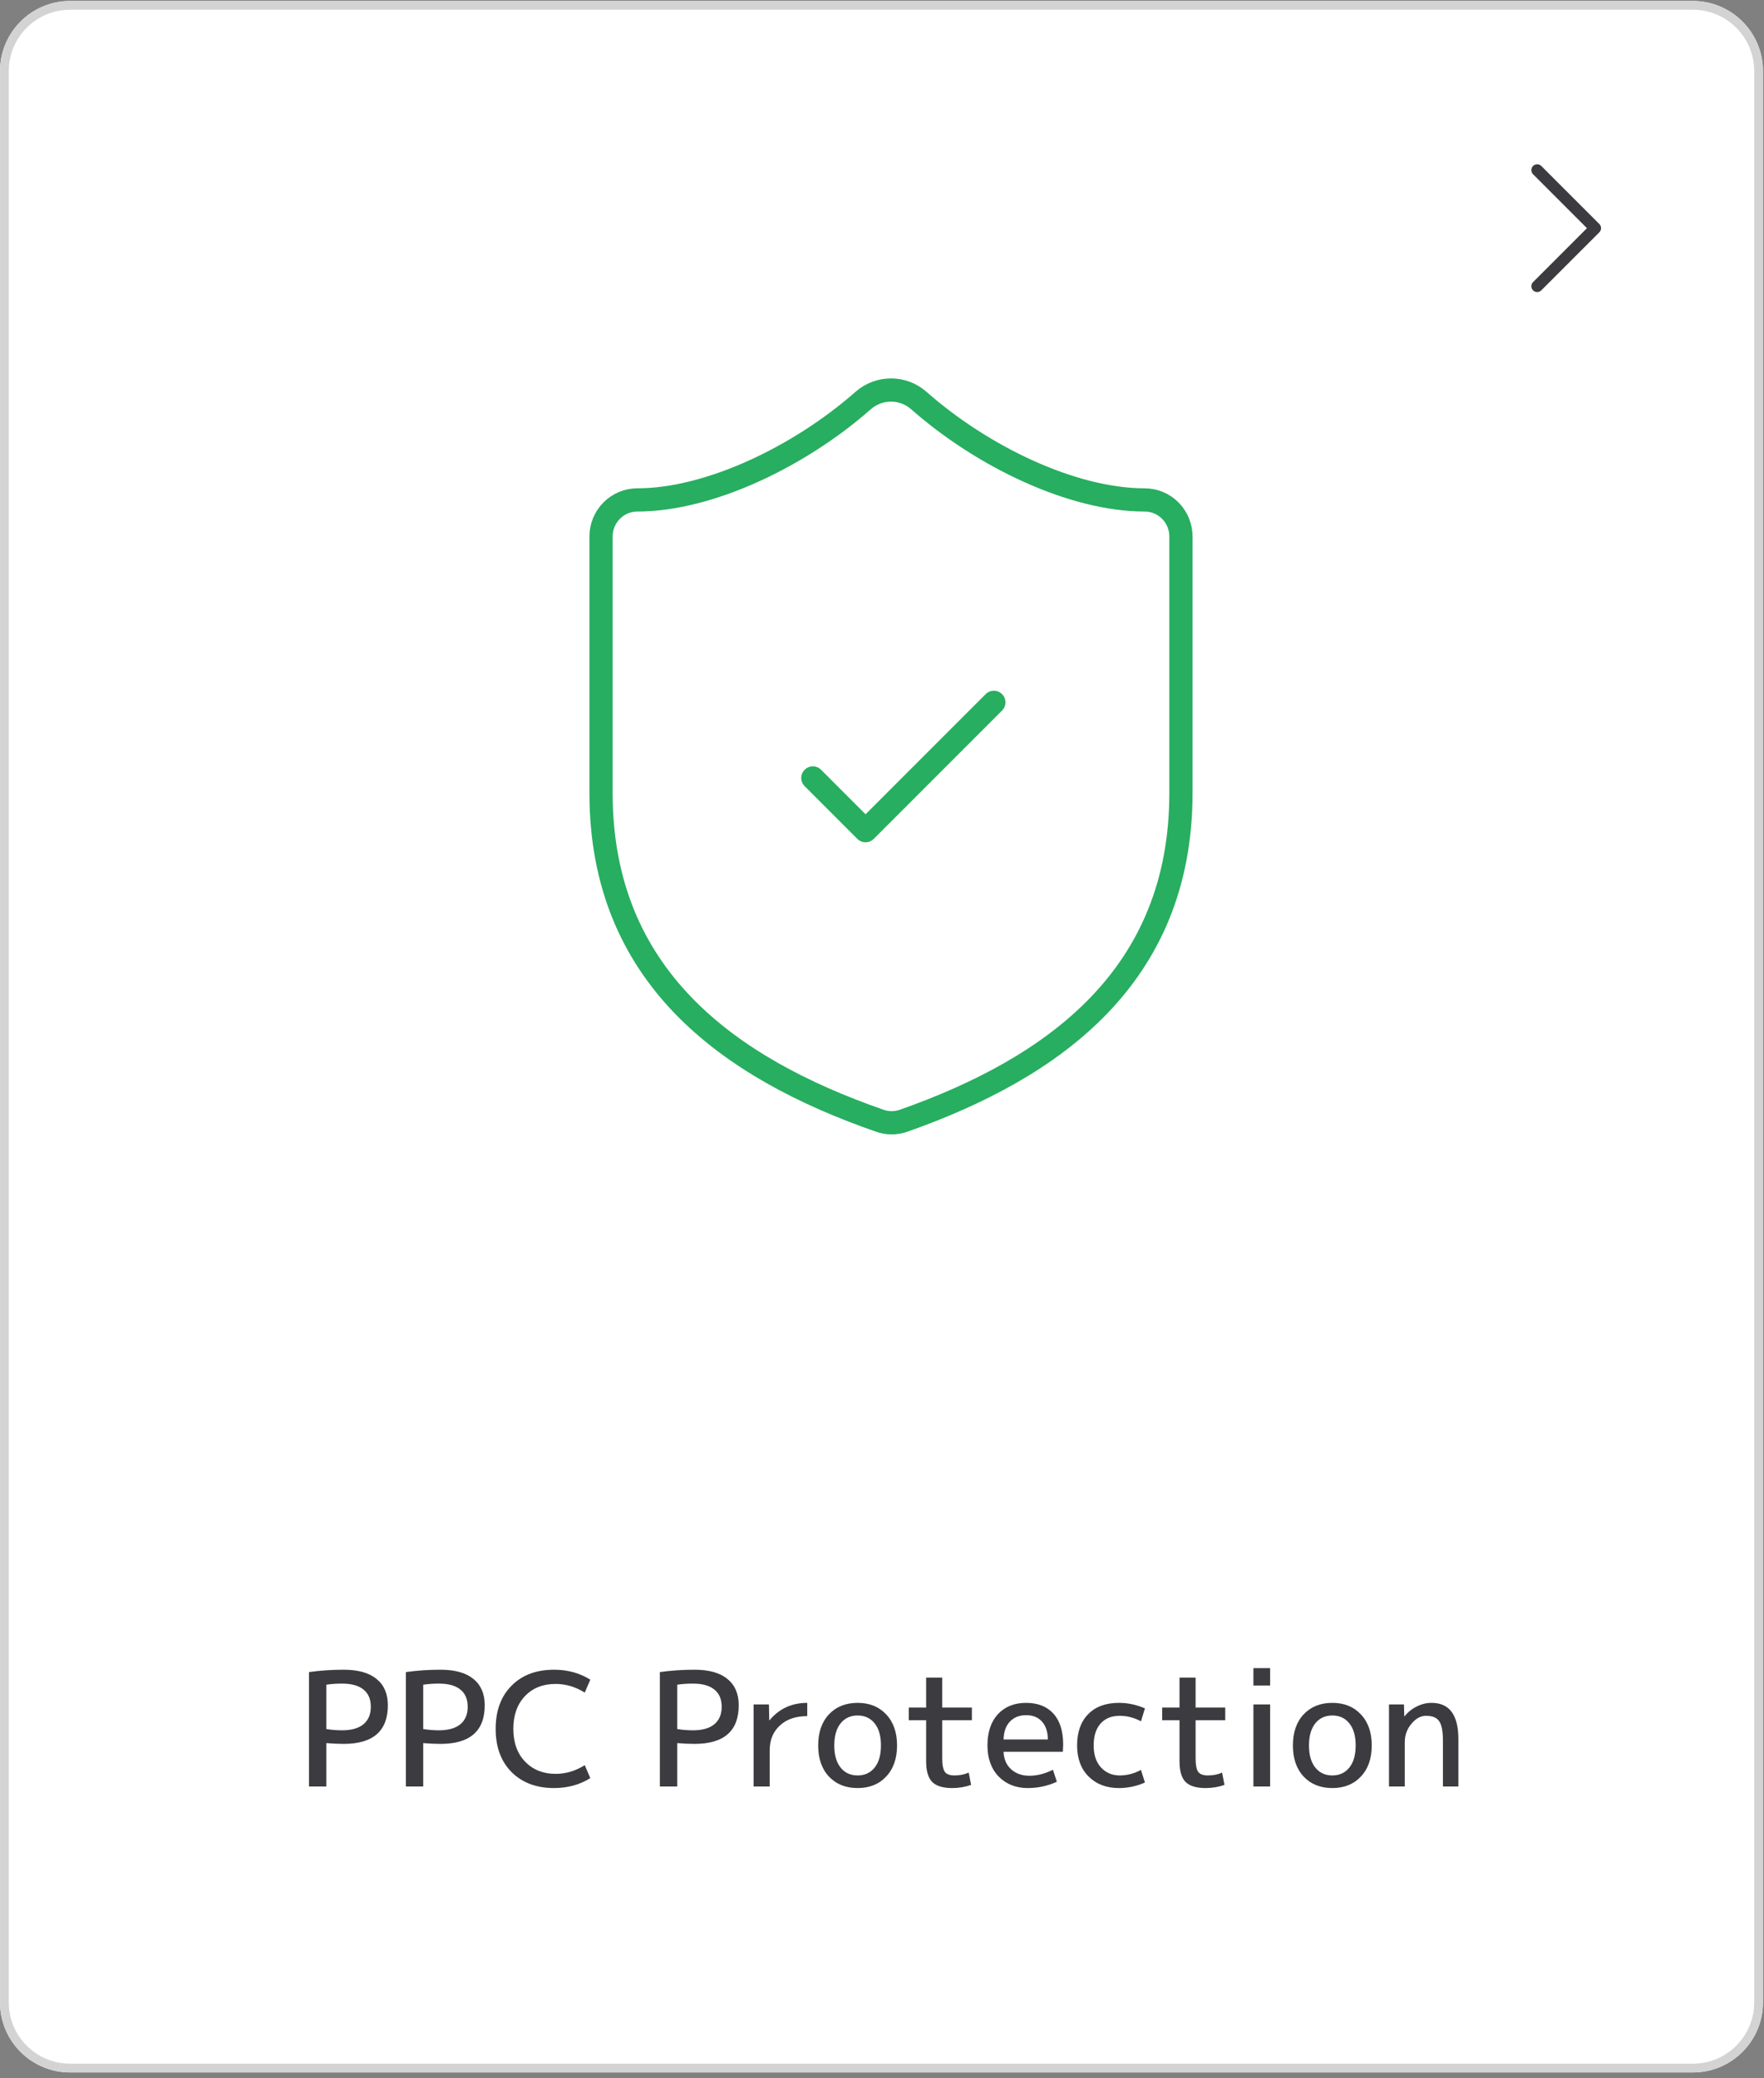 <svg width="152" height="179" viewBox="0 0 152 179" fill="none" xmlns="http://www.w3.org/2000/svg">
<rect x="0" y="0" width="152" height="179" fill="#808080" stroke="none"/>
<g clip-path="url(#clip0_47_6784)">
<path d="M0 6.125C0 2.789 2.704 0.084 6.04 0.084H145.872C149.208 0.084 151.912 2.789 151.912 6.125V172.477C151.912 175.813 149.208 178.518 145.872 178.518H6.04C2.704 178.518 0 175.813 0 172.477V6.125Z" fill="white"/>
<rect width="75" height="75" transform="translate(38.668 27.655)" fill="white"/>
<path d="M101.759 68.306C101.759 84.083 90.828 91.972 77.836 96.547C77.156 96.78 76.417 96.769 75.744 96.515C62.721 91.972 51.79 84.083 51.79 68.306V46.218C51.79 45.382 52.119 44.579 52.705 43.987C53.29 43.395 54.085 43.063 54.913 43.063C61.159 43.063 68.967 39.277 74.401 34.48C75.062 33.909 75.904 33.596 76.774 33.596C77.645 33.596 78.486 33.909 79.148 34.48C84.613 39.308 92.39 43.063 98.636 43.063C99.464 43.063 100.258 43.395 100.844 43.987C101.43 44.579 101.759 45.382 101.759 46.218V68.306Z" stroke="#27AE60" stroke-width="2" stroke-linecap="round" stroke-linejoin="round"/>
<path d="M70.042 67.011L74.583 71.553L85.639 60.498" stroke="#27AE60" stroke-width="2" stroke-linecap="round" stroke-linejoin="round"/>
<path d="M28.12 150.147V153.885H26.625V144.031C27.567 143.895 28.564 143.827 29.615 143.827C30.865 143.827 31.812 144.095 32.455 144.629C33.099 145.155 33.42 145.907 33.42 146.885C33.42 149.105 32.152 150.215 29.615 150.215C29.135 150.215 28.636 150.192 28.12 150.147ZM28.12 148.938C28.573 149.01 29.026 149.046 29.479 149.046C30.276 149.046 30.888 148.874 31.314 148.53C31.74 148.176 31.953 147.674 31.953 147.021C31.953 146.369 31.744 145.875 31.327 145.54C30.91 145.196 30.294 145.023 29.479 145.023C28.962 145.023 28.509 145.055 28.12 145.119V148.938ZM36.468 150.147V153.885H34.973V144.031C35.915 143.895 36.912 143.827 37.963 143.827C39.213 143.827 40.16 144.095 40.803 144.629C41.447 145.155 41.768 145.907 41.768 146.885C41.768 149.105 40.5 150.215 37.963 150.215C37.483 150.215 36.984 150.192 36.468 150.147ZM36.468 148.938C36.921 149.01 37.374 149.046 37.827 149.046C38.624 149.046 39.236 148.874 39.662 148.53C40.088 148.176 40.301 147.674 40.301 147.021C40.301 146.369 40.092 145.875 39.675 145.54C39.259 145.196 38.643 145.023 37.827 145.023C37.311 145.023 36.858 145.055 36.468 145.119V148.938ZM47.874 145.051C46.778 145.051 45.894 145.404 45.224 146.111C44.562 146.817 44.232 147.755 44.232 148.924C44.232 150.102 44.572 151.044 45.251 151.751C45.931 152.448 46.805 152.797 47.874 152.797C48.753 152.797 49.591 152.548 50.388 152.05L50.864 153.164C49.958 153.735 48.916 154.02 47.738 154.02C46.225 154.02 45.007 153.563 44.082 152.648C43.167 151.724 42.71 150.482 42.71 148.924C42.71 147.366 43.163 146.129 44.069 145.214C44.975 144.29 46.198 143.827 47.738 143.827C48.916 143.827 49.958 144.113 50.864 144.684L50.388 145.798C49.591 145.3 48.753 145.051 47.874 145.051ZM58.354 150.147V153.885H56.859V144.031C57.801 143.895 58.798 143.827 59.849 143.827C61.099 143.827 62.046 144.095 62.689 144.629C63.332 145.155 63.654 145.907 63.654 146.885C63.654 149.105 62.386 150.215 59.849 150.215C59.368 150.215 58.87 150.192 58.354 150.147ZM58.354 148.938C58.807 149.01 59.26 149.046 59.713 149.046C60.51 149.046 61.122 148.874 61.547 148.53C61.973 148.176 62.186 147.674 62.186 147.021C62.186 146.369 61.978 145.875 61.561 145.54C61.144 145.196 60.528 145.023 59.713 145.023C59.196 145.023 58.743 145.055 58.354 145.119V148.938ZM69.559 146.682V147.823C68.562 147.823 67.774 148.095 67.194 148.639C66.614 149.173 66.325 149.88 66.325 150.759V153.885H64.938V146.817H66.257L66.284 148.176H66.311C67.144 147.18 68.227 146.682 69.559 146.682ZM71.425 147.674C72.051 147.012 72.875 146.682 73.899 146.682C74.923 146.682 75.743 147.012 76.359 147.674C76.984 148.335 77.297 149.227 77.297 150.351C77.297 151.474 76.984 152.367 76.359 153.028C75.743 153.69 74.923 154.02 73.899 154.02C72.875 154.02 72.051 153.69 71.425 153.028C70.809 152.367 70.501 151.474 70.501 150.351C70.501 149.227 70.809 148.335 71.425 147.674ZM72.431 152.254C72.794 152.707 73.283 152.933 73.899 152.933C74.515 152.933 75.004 152.707 75.367 152.254C75.729 151.801 75.91 151.166 75.91 150.351C75.91 149.536 75.729 148.901 75.367 148.448C75.004 147.995 74.515 147.769 73.899 147.769C73.283 147.769 72.794 147.995 72.431 148.448C72.069 148.901 71.888 149.536 71.888 150.351C71.888 151.166 72.069 151.801 72.431 152.254ZM81.19 147.089H83.745V148.176H81.19V151.438C81.19 152.027 81.267 152.426 81.421 152.634C81.575 152.834 81.851 152.933 82.25 152.933C82.703 152.933 83.111 152.852 83.473 152.689L83.677 153.749C83.16 153.93 82.617 154.02 82.046 154.02C81.249 154.02 80.673 153.844 80.32 153.49C79.976 153.137 79.803 152.544 79.803 151.71V148.176H78.308V147.089H79.803V144.507H81.19V147.089ZM86.474 149.835H90.293C90.284 149.164 90.111 148.648 89.776 148.285C89.45 147.923 88.997 147.742 88.417 147.742C87.837 147.742 87.371 147.927 87.017 148.299C86.673 148.661 86.492 149.173 86.474 149.835ZM86.474 150.895C86.501 151.529 86.718 152.032 87.126 152.403C87.543 152.775 88.064 152.96 88.689 152.96C89.368 152.96 90.048 152.788 90.728 152.444L91.067 153.477C90.279 153.839 89.441 154.02 88.553 154.02C87.538 154.02 86.705 153.69 86.052 153.028C85.409 152.358 85.087 151.465 85.087 150.351C85.087 149.209 85.386 148.312 85.984 147.66C86.591 147.008 87.402 146.682 88.417 146.682C89.423 146.682 90.207 146.99 90.768 147.606C91.33 148.222 91.611 149.114 91.611 150.283C91.611 150.419 91.602 150.623 91.584 150.895H86.474ZM98.316 148.272C97.727 147.954 97.115 147.796 96.481 147.796C95.784 147.796 95.235 148.018 94.837 148.462C94.438 148.906 94.239 149.536 94.239 150.351C94.239 151.148 94.447 151.778 94.864 152.24C95.29 152.702 95.829 152.933 96.481 152.933C97.115 152.933 97.727 152.775 98.316 152.458L98.656 153.545C97.931 153.862 97.183 154.02 96.413 154.02C95.344 154.02 94.474 153.69 93.804 153.028C93.142 152.367 92.812 151.474 92.812 150.351C92.812 149.2 93.129 148.303 93.763 147.66C94.397 147.008 95.281 146.682 96.413 146.682C97.183 146.682 97.931 146.84 98.656 147.157L98.316 148.272ZM103.022 147.089H105.577V148.176H103.022V151.438C103.022 152.027 103.099 152.426 103.253 152.634C103.407 152.834 103.684 152.933 104.082 152.933C104.535 152.933 104.943 152.852 105.306 152.689L105.509 153.749C104.993 153.93 104.449 154.02 103.879 154.02C103.081 154.02 102.506 153.844 102.153 153.49C101.808 153.137 101.636 152.544 101.636 151.71V148.176H100.141V147.089H101.636V144.507H103.022V147.089ZM108.004 145.187V143.692H109.445V145.187H108.004ZM108.004 153.885V146.817H109.445V153.885H108.004ZM112.33 147.674C112.955 147.012 113.78 146.682 114.804 146.682C115.827 146.682 116.647 147.012 117.263 147.674C117.889 148.335 118.201 149.227 118.201 150.351C118.201 151.474 117.889 152.367 117.263 153.028C116.647 153.69 115.827 154.02 114.804 154.02C113.78 154.02 112.955 153.69 112.33 153.028C111.714 152.367 111.406 151.474 111.406 150.351C111.406 149.227 111.714 148.335 112.33 147.674ZM113.336 152.254C113.698 152.707 114.187 152.933 114.804 152.933C115.42 152.933 115.909 152.707 116.271 152.254C116.634 151.801 116.815 151.166 116.815 150.351C116.815 149.536 116.634 148.901 116.271 148.448C115.909 147.995 115.42 147.769 114.804 147.769C114.187 147.769 113.698 147.995 113.336 148.448C112.973 148.901 112.792 149.536 112.792 150.351C112.792 151.166 112.973 151.801 113.336 152.254ZM120.977 146.817L121.004 147.837H121.031C121.321 147.474 121.67 147.193 122.077 146.994C122.485 146.786 122.911 146.682 123.355 146.682C124.895 146.682 125.665 147.723 125.665 149.807V153.885H124.334V149.943C124.334 149.119 124.225 148.557 124.007 148.258C123.799 147.95 123.423 147.796 122.879 147.796C122.417 147.796 121.996 148.027 121.615 148.489C121.235 148.942 121.045 149.472 121.045 150.079V153.885H119.686V146.817H120.977Z" fill="#3C3B40"/>
<path d="M132.456 24.654L137.456 19.654L132.456 14.654" stroke="#3C3B40" stroke-width="1.006" stroke-linecap="round" stroke-linejoin="round"/>
</g>
<path d="M6.04 0.462H145.872C148.999 0.463 151.534 2.997 151.534 6.125V172.477C151.534 175.604 148.999 178.14 145.872 178.14H6.04C2.913 178.14 0.378 175.604 0.378 172.477V6.125C0.378 2.997 2.913 0.463 6.04 0.462Z" stroke="#D3D3D3" stroke-width="0.755"/>
<defs>
<clipPath id="clip0_47_6784">
<path d="M0 6.125C0 2.789 2.704 0.084 6.04 0.084H145.872C149.208 0.084 151.912 2.789 151.912 6.125V172.477C151.912 175.813 149.208 178.518 145.872 178.518H6.04C2.704 178.518 0 175.813 0 172.477V6.125Z" fill="white"/>
</clipPath>
</defs>
</svg>
